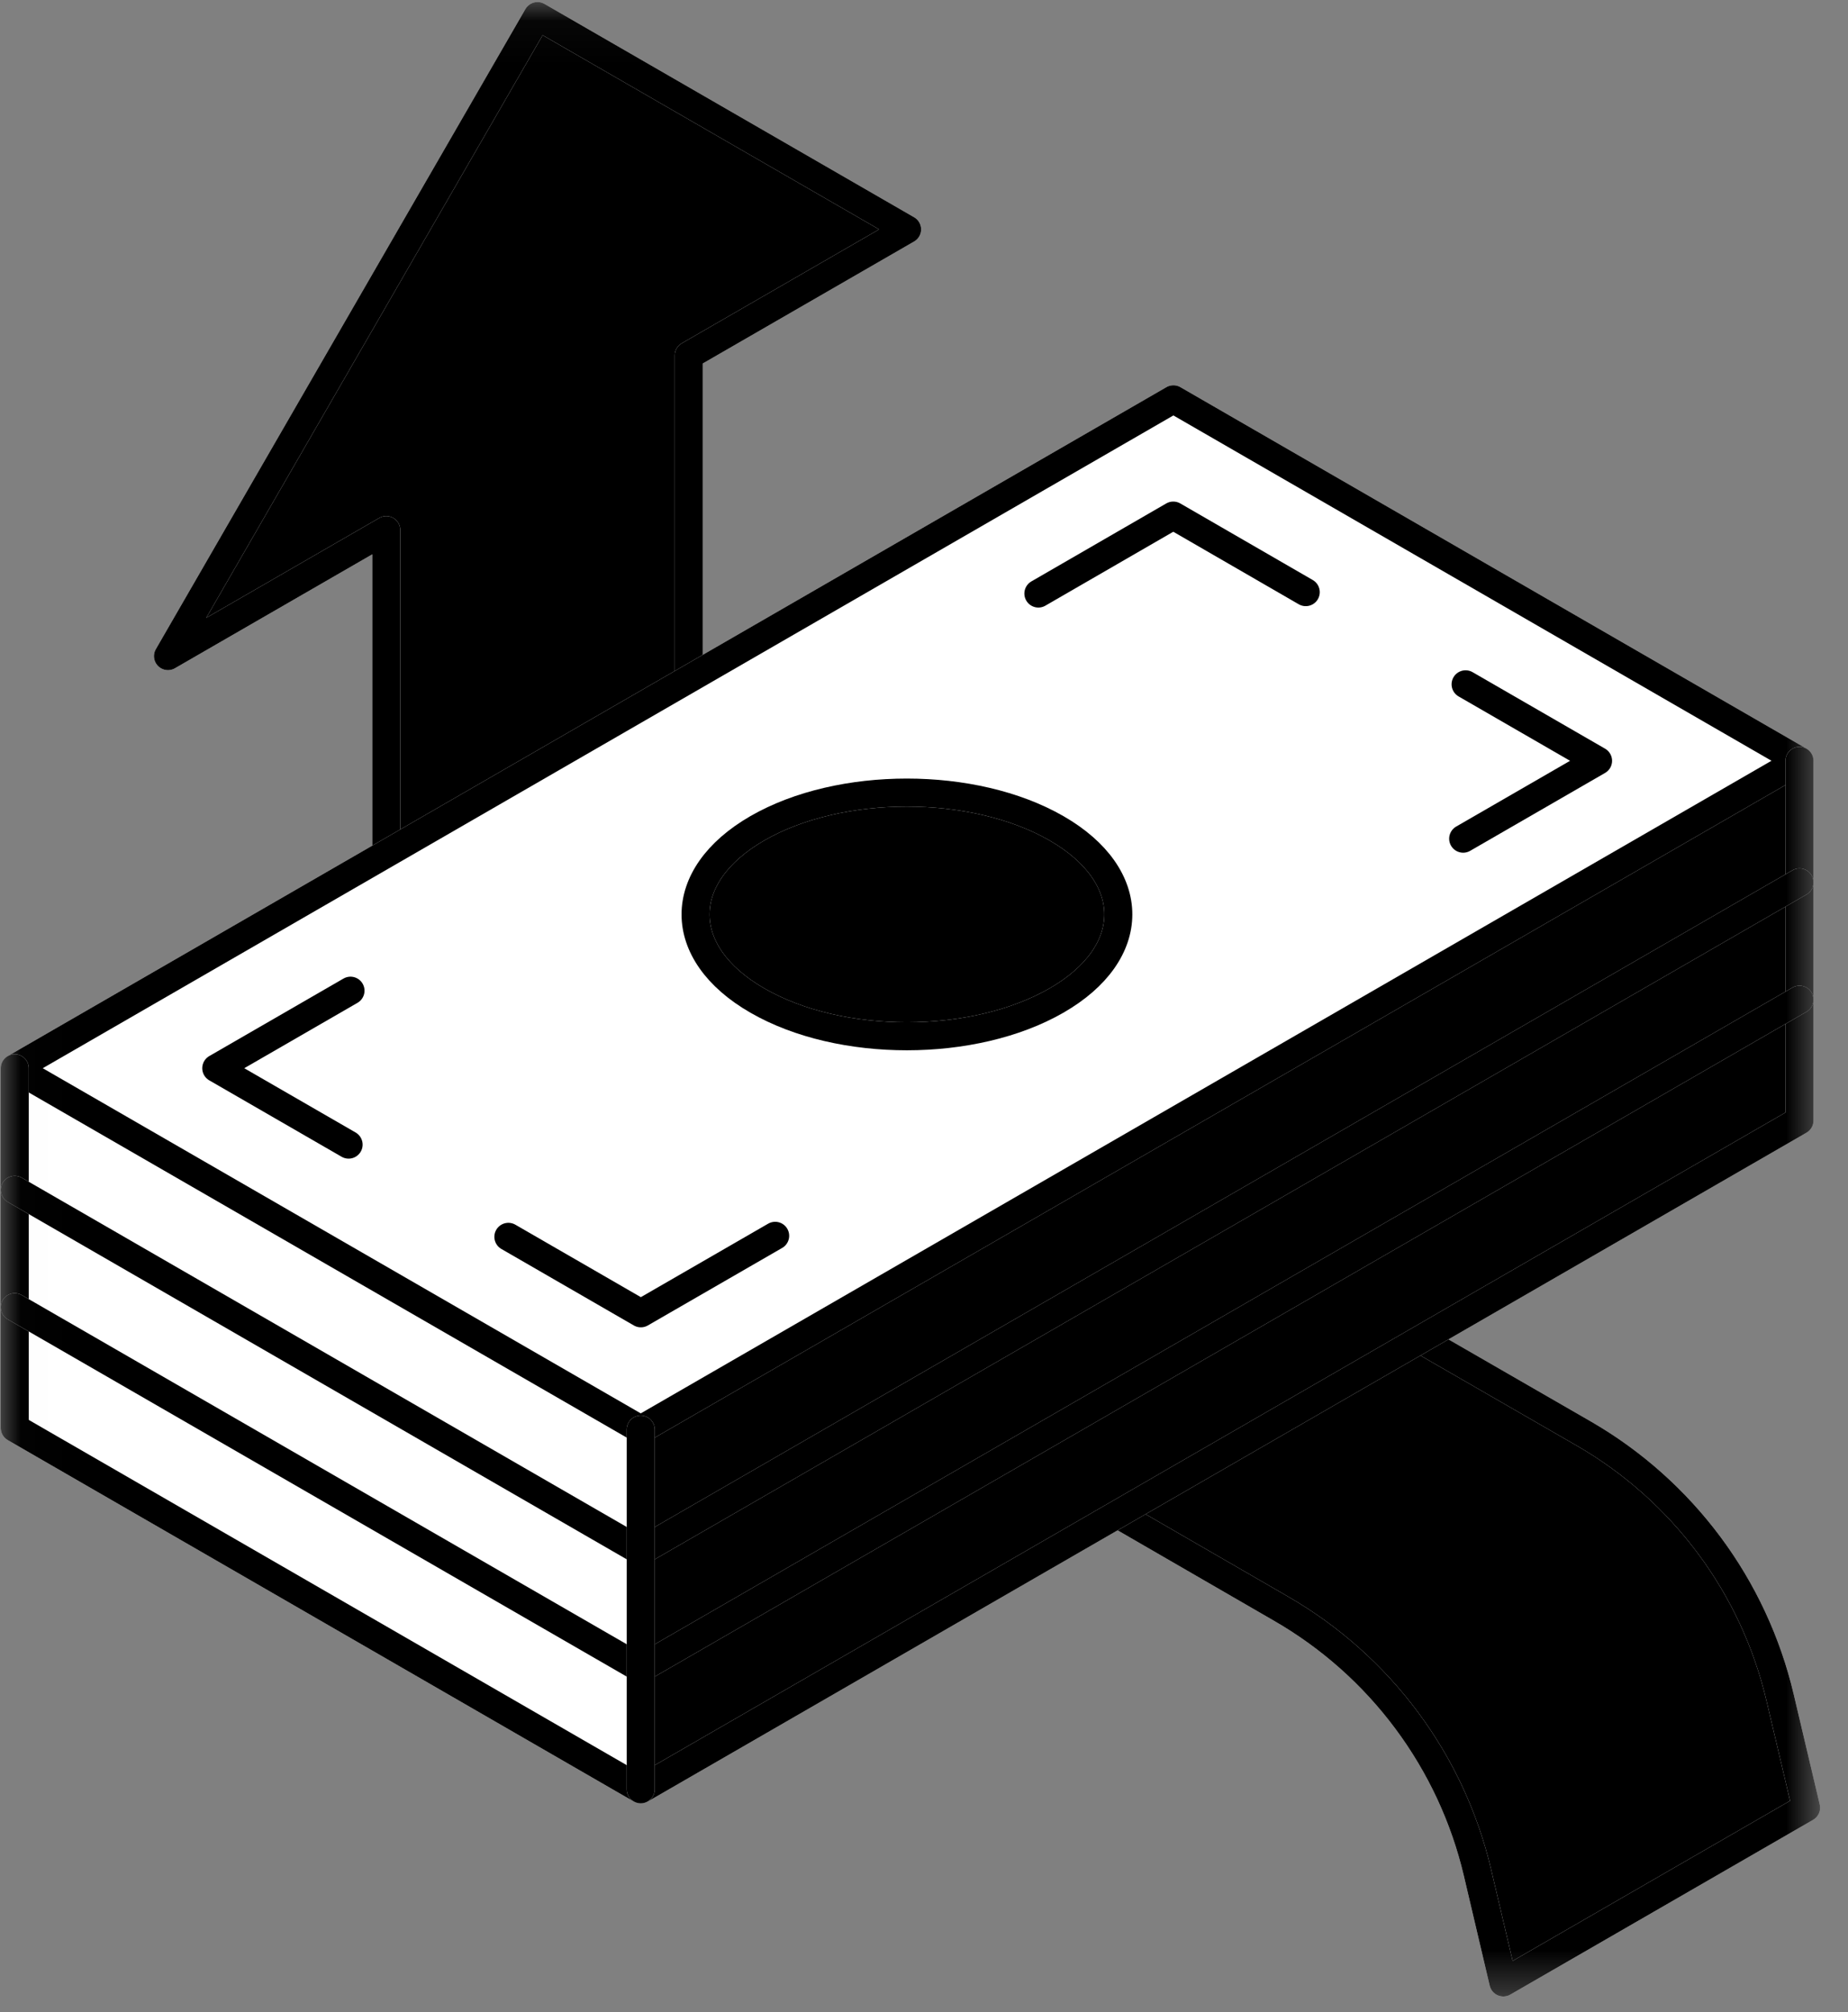 <svg width="45" height="49" viewBox="0 0 45 49" fill="none" xmlns="http://www.w3.org/2000/svg">
<rect x="0" y="0" width="45" height="49" fill="#808080" stroke="none"/>
<mask id="mask0_9243_22798" style="mask-type:luminance" maskUnits="userSpaceOnUse" x="0" y="0" width="45" height="49">
<path d="M44.319 0.051H0.016V48.615H44.319V0.051Z" fill="white" style="fill:white;fill-opacity:1;"/>
</mask>
<g mask="url(#mask0_9243_22798)">
<path d="M36.607 48.277L43.98 44.021L43.347 41.339C43.031 39.999 42.445 38.737 41.623 37.632C40.801 36.527 39.763 35.601 38.57 34.912L26.163 27.758L18.797 32.005L31.2 39.178C32.392 39.866 33.431 40.79 34.252 41.895C35.074 42.999 35.661 44.26 35.977 45.6L36.607 48.277Z" fill="#7F7F7F" style="fill:#7F7F7F;fill:color(display-p3 0.498 0.498 0.498);fill-opacity:1;"/>
<path d="M36.607 48.277L43.98 44.021L43.347 41.339C43.031 39.999 42.445 38.737 41.623 37.632C40.801 36.527 39.763 35.601 38.57 34.912L26.163 27.758L18.797 32.005L31.2 39.178C32.392 39.866 33.431 40.79 34.252 41.895C35.074 42.999 35.661 44.26 35.977 45.6L36.607 48.277Z" stroke="white" style="stroke:white;stroke-opacity:1;" stroke-width="0.682" stroke-linecap="round" stroke-linejoin="round"/>
<path d="M36.607 48.277L43.98 44.021L43.347 41.339C43.031 39.999 42.445 38.737 41.623 37.632C40.801 36.527 39.763 35.601 38.57 34.912L26.163 27.758L18.797 32.005L31.2 39.178C32.392 39.866 33.431 40.79 34.252 41.895C35.074 42.999 35.661 44.26 35.977 45.6L36.607 48.277Z" stroke="#1D1D1D" style="stroke:#1D1D1D;stroke:color(display-p3 0.114 0.114 0.114);stroke-opacity:1;" stroke-width="0.682" stroke-linecap="round" stroke-linejoin="round"/>
<path d="M13.089 0.391L4.09 15.978L9.406 12.909V31.986L16.772 27.735V8.655L22.089 5.586L13.089 0.391Z" fill="#7F7F7F" style="fill:#7F7F7F;fill:color(display-p3 0.498 0.498 0.498);fill-opacity:1;"/>
<path d="M13.089 0.391L4.09 15.978L9.406 12.909V31.986L16.772 27.735V8.655L22.089 5.586L13.089 0.391Z" stroke="white" style="stroke:white;stroke-opacity:1;" stroke-width="0.682" stroke-linecap="round" stroke-linejoin="round"/>
<path d="M13.089 0.391L4.09 15.978L9.406 12.909V31.986L16.772 27.735V8.655L22.089 5.586L13.089 0.391Z" stroke="#1D1D1D" style="stroke:#1D1D1D;stroke:color(display-p3 0.114 0.114 0.114);stroke-opacity:1;" stroke-width="0.682" stroke-linecap="round" stroke-linejoin="round"/>
<path d="M0.359 31.832V34.773L15.603 43.575V40.631L0.359 31.832Z" fill="white" style="fill:white;fill-opacity:1;"/>
<path d="M0.359 28.973V31.83L15.603 40.629V37.774L0.359 28.973Z" fill="white" style="fill:white;fill-opacity:1;"/>
<path d="M0.359 26.012V28.974L15.603 37.775V34.811L0.359 26.012Z" fill="white" style="fill:white;fill-opacity:1;"/>
<path d="M0.359 26.013L15.601 34.815L43.81 18.526L28.568 9.723L0.359 26.013ZM18.445 24.366C16.436 23.21 16.436 21.327 18.445 20.169C20.453 19.011 23.711 19.011 25.724 20.169C27.738 21.327 27.733 23.21 25.724 24.366C23.716 25.522 20.46 25.528 18.445 24.366Z" fill="white" style="fill:white;fill-opacity:1;"/>
<path d="M15.602 40.632V43.576L43.817 27.287V24.344L15.602 40.632Z" fill="#C0C0C0" style="fill:#C0C0C0;fill:color(display-p3 0.753 0.753 0.753);fill-opacity:1;"/>
<path d="M15.602 37.776V40.631L43.817 24.343V21.488L15.602 37.776Z" fill="#C0C0C0" style="fill:#C0C0C0;fill:color(display-p3 0.753 0.753 0.753);fill-opacity:1;"/>
<path d="M15.602 34.813V37.777L43.817 21.489V18.527L15.602 34.813Z" fill="#C0C0C0" style="fill:#C0C0C0;fill:color(display-p3 0.753 0.753 0.753);fill-opacity:1;"/>
<path d="M18.444 20.169C16.435 21.327 16.435 23.211 18.444 24.366C20.453 25.522 23.71 25.531 25.724 24.366C27.737 23.201 27.732 21.327 25.724 20.169C23.715 19.011 20.46 19.011 18.444 20.169Z" fill="#EF280D" style="fill:#EF280D;fill:color(display-p3 0.937 0.157 0.051);fill-opacity:1;"/>
<path d="M31.796 14.42L28.57 12.555L25.285 14.454" stroke="white" style="stroke:white;stroke-opacity:1;" stroke-width="0.682" stroke-linecap="round" stroke-linejoin="round"/>
<path d="M31.796 14.42L28.57 12.555L25.285 14.454" stroke="#1D1D1D" style="stroke:#1D1D1D;stroke:color(display-p3 0.114 0.114 0.114);stroke-opacity:1;" stroke-width="0.682" stroke-linecap="round" stroke-linejoin="round"/>
<path d="M35.688 16.664L38.914 18.527L35.629 20.424" stroke="white" style="stroke:white;stroke-opacity:1;" stroke-width="0.682" stroke-linecap="round" stroke-linejoin="round"/>
<path d="M35.688 16.664L38.914 18.527L35.629 20.424" stroke="#1D1D1D" style="stroke:#1D1D1D;stroke:color(display-p3 0.114 0.114 0.114);stroke-opacity:1;" stroke-width="0.682" stroke-linecap="round" stroke-linejoin="round"/>
<path d="M8.535 24.125L5.266 26.013L8.489 27.874" stroke="white" style="stroke:white;stroke-opacity:1;" stroke-width="0.682" stroke-linecap="round" stroke-linejoin="round"/>
<path d="M8.535 24.125L5.266 26.013L8.489 27.874" stroke="#1D1D1D" style="stroke:#1D1D1D;stroke:color(display-p3 0.114 0.114 0.114);stroke-opacity:1;" stroke-width="0.682" stroke-linecap="round" stroke-linejoin="round"/>
<path d="M18.876 30.094L15.605 31.982L12.379 30.119" stroke="white" style="stroke:white;stroke-opacity:1;" stroke-width="0.682" stroke-linecap="round" stroke-linejoin="round"/>
<path d="M18.876 30.094L15.605 31.982L12.379 30.119" stroke="#1D1D1D" style="stroke:#1D1D1D;stroke:color(display-p3 0.114 0.114 0.114);stroke-opacity:1;" stroke-width="0.682" stroke-linecap="round" stroke-linejoin="round"/>
<path d="M18.444 24.366C16.435 23.211 16.435 21.327 18.444 20.169C20.453 19.011 23.71 19.011 25.724 20.169C27.737 21.327 27.732 23.211 25.724 24.366C23.715 25.522 20.46 25.529 18.444 24.366Z" stroke="white" style="stroke:white;stroke-opacity:1;" stroke-width="0.682" stroke-linecap="round" stroke-linejoin="round"/>
<path d="M18.444 24.366C16.435 23.211 16.435 21.327 18.444 20.169C20.453 19.011 23.71 19.011 25.724 20.169C27.737 21.327 27.732 23.211 25.724 24.366C23.715 25.522 20.46 25.529 18.444 24.366Z" stroke="#1D1D1D" style="stroke:#1D1D1D;stroke:color(display-p3 0.114 0.114 0.114);stroke-opacity:1;" stroke-width="0.682" stroke-linecap="round" stroke-linejoin="round"/>
<path d="M15.603 34.812L43.819 18.526L28.573 9.723L0.359 26.013L15.603 34.812Z" stroke="white" style="stroke:white;stroke-opacity:1;" stroke-width="0.682" stroke-linecap="round" stroke-linejoin="round"/>
<path d="M15.603 34.812L43.819 18.526L28.573 9.723L0.359 26.013L15.603 34.812Z" stroke="#1D1D1D" style="stroke:#1D1D1D;stroke:color(display-p3 0.114 0.114 0.114);stroke-opacity:1;" stroke-width="0.682" stroke-linecap="round" stroke-linejoin="round"/>
<path d="M43.819 18.527V27.288L15.603 43.576L0.359 34.774V26.014" stroke="white" style="stroke:white;stroke-opacity:1;" stroke-width="0.682" stroke-linecap="round" stroke-linejoin="round"/>
<path d="M43.819 18.527V27.288L15.603 43.576L0.359 34.774V26.014" stroke="#1D1D1D" style="stroke:#1D1D1D;stroke:color(display-p3 0.114 0.114 0.114);stroke-opacity:1;" stroke-width="0.682" stroke-linecap="round" stroke-linejoin="round"/>
<path d="M43.819 24.344L15.603 40.632L0.359 31.833" stroke="white" style="stroke:white;stroke-opacity:1;" stroke-width="0.682" stroke-linecap="round" stroke-linejoin="round"/>
<path d="M43.819 24.344L15.603 40.632L0.359 31.833" stroke="#1D1D1D" style="stroke:#1D1D1D;stroke:color(display-p3 0.114 0.114 0.114);stroke-opacity:1;" stroke-width="0.682" stroke-linecap="round" stroke-linejoin="round"/>
<path d="M43.819 21.488L15.603 37.776L0.359 28.975" stroke="white" style="stroke:white;stroke-opacity:1;" stroke-width="0.682" stroke-linecap="round" stroke-linejoin="round"/>
<path d="M43.819 21.488L15.603 37.776L0.359 28.975" stroke="#1D1D1D" style="stroke:#1D1D1D;stroke:color(display-p3 0.114 0.114 0.114);stroke-opacity:1;" stroke-width="0.682" stroke-linecap="round" stroke-linejoin="round"/>
<path d="M15.602 34.812V43.573" stroke="white" style="stroke:white;stroke-opacity:1;" stroke-width="0.682" stroke-linecap="round" stroke-linejoin="round"/>
<path d="M15.602 34.812V43.573" stroke="#1D1D1D" style="stroke:#1D1D1D;stroke:color(display-p3 0.114 0.114 0.114);stroke-opacity:1;" stroke-width="0.682" stroke-linecap="round" stroke-linejoin="round"/>
</g>
</svg>
